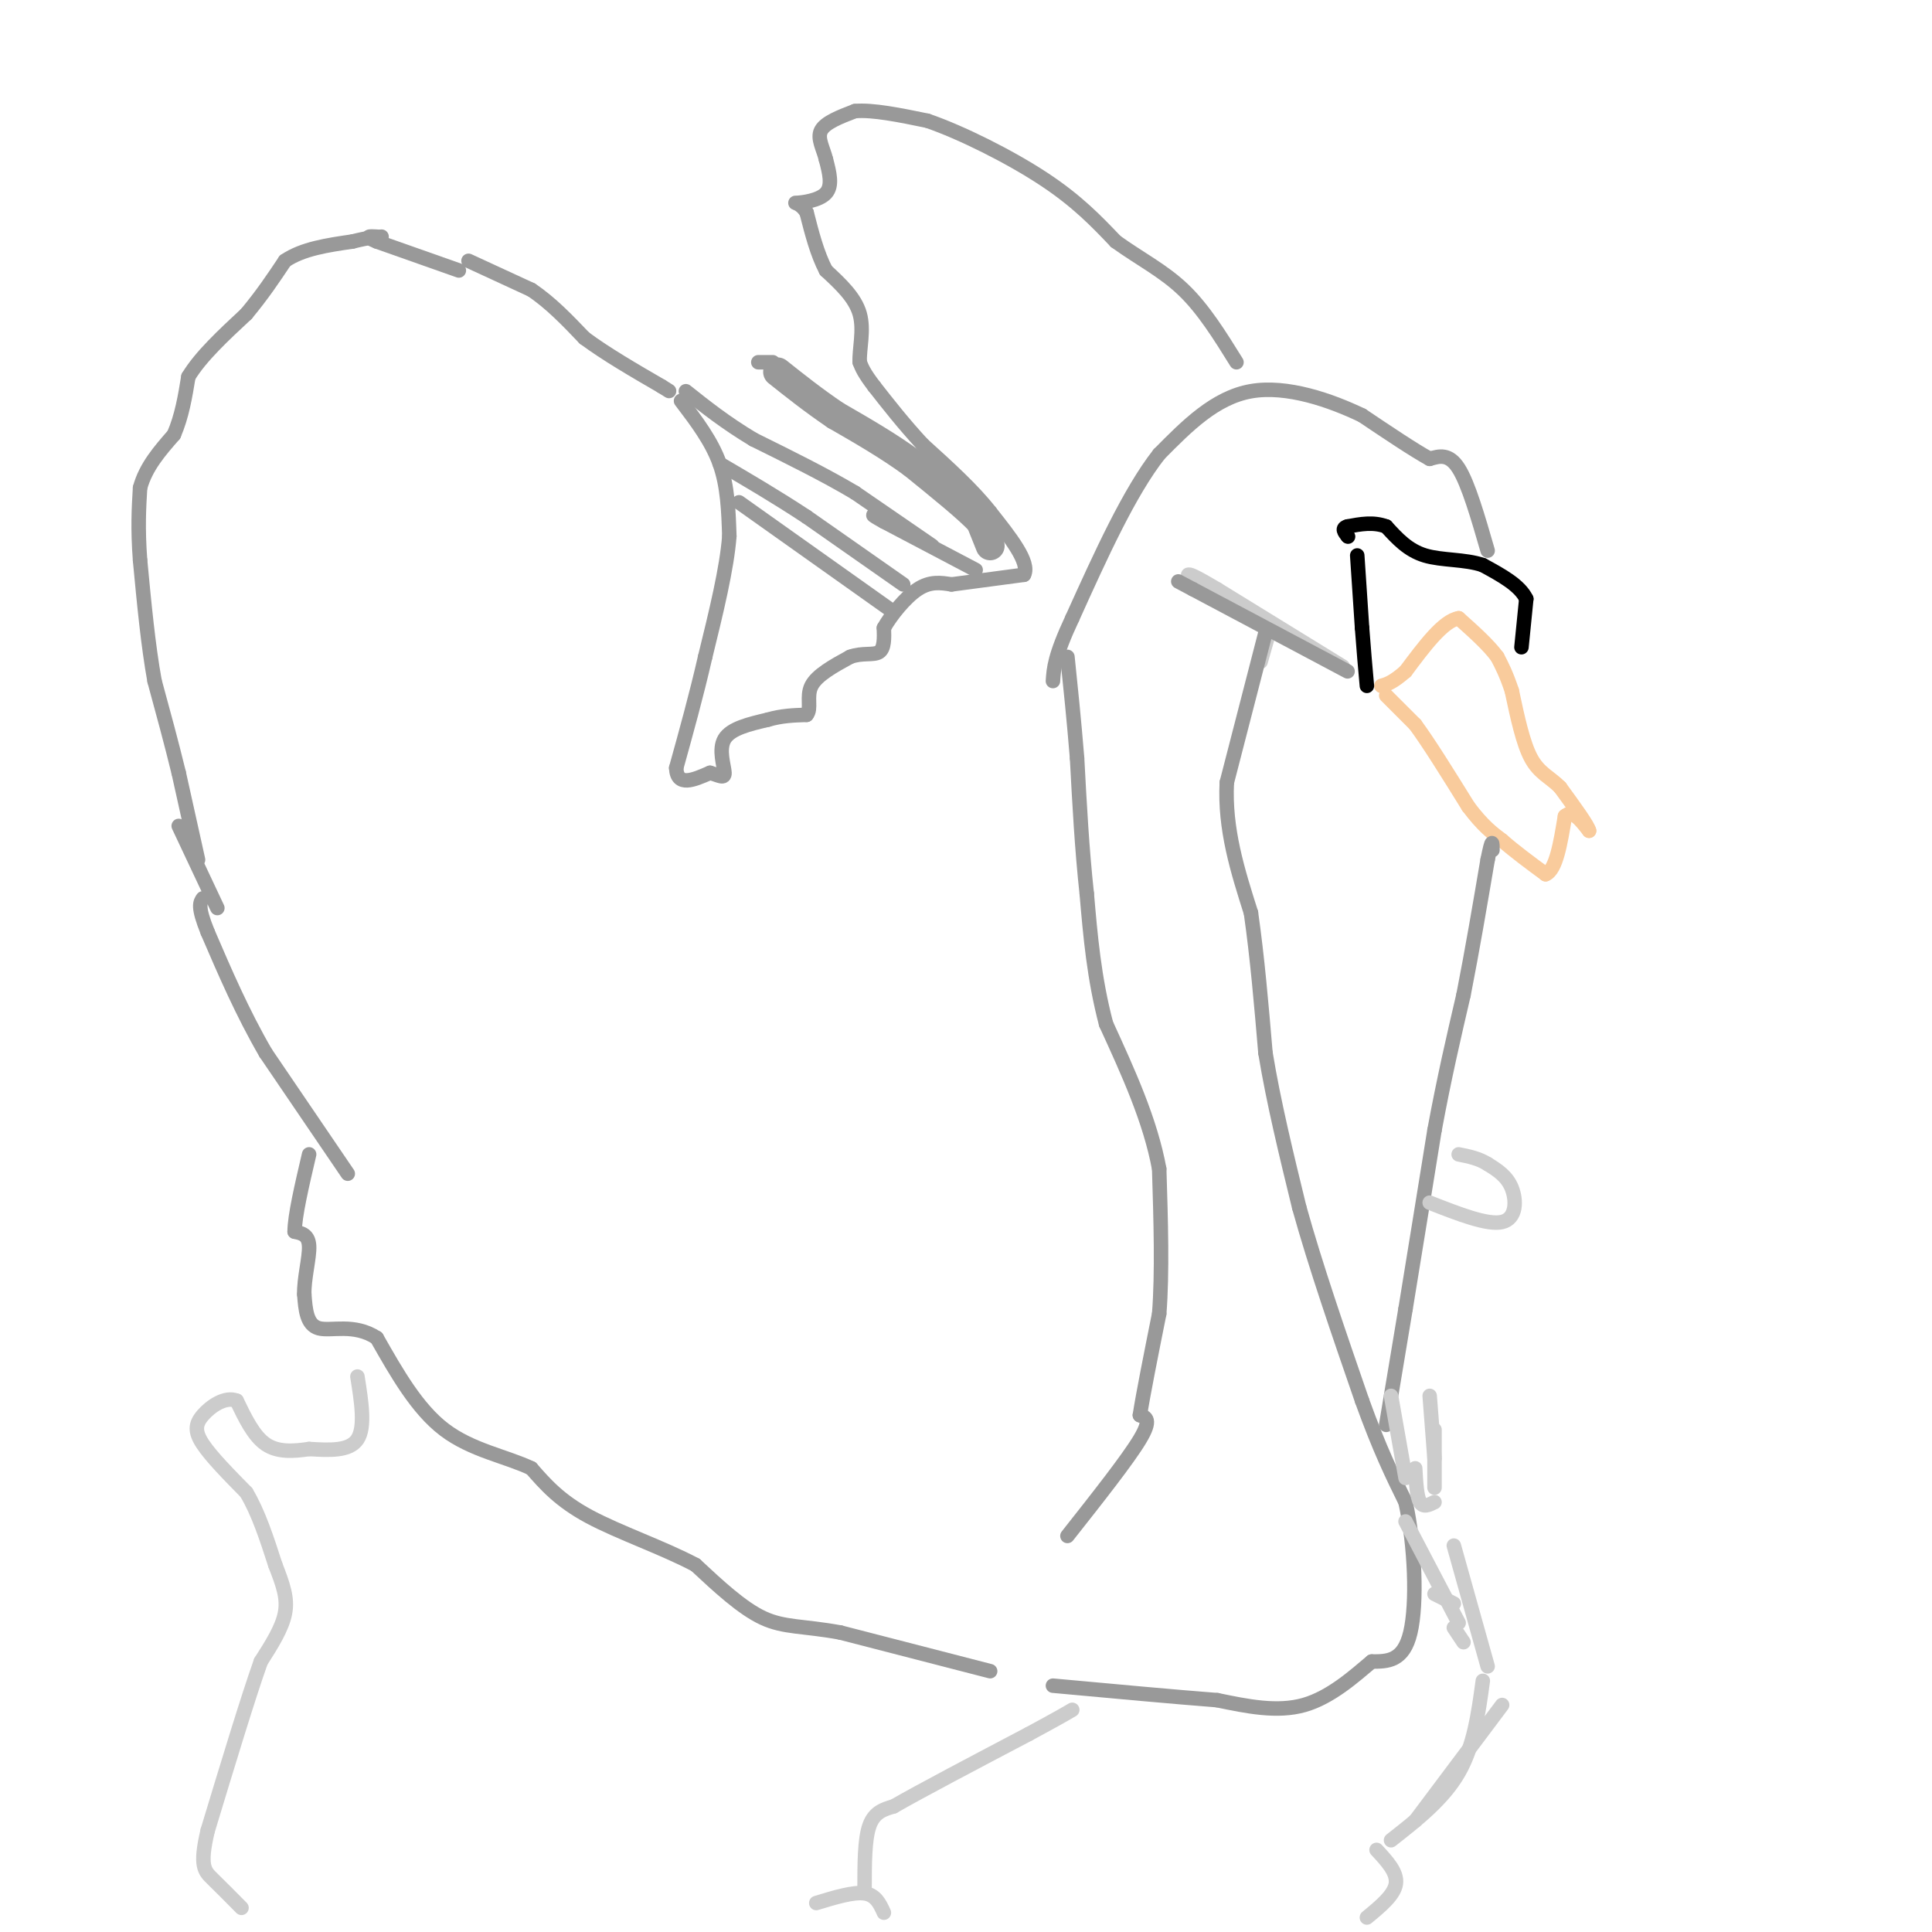 <svg viewBox='0 0 400 400' version='1.1' xmlns='http://www.w3.org/2000/svg' xmlns:xlink='http://www.w3.org/1999/xlink'><g fill='none' stroke='#f9cb9c' stroke-width='3' stroke-linecap='round' stroke-linejoin='round'><path d='M287,144c0.000,0.000 6.000,6.000 6,6'/><path d='M293,150c2.833,3.833 6.917,10.417 11,17'/><path d='M304,167c3.000,4.000 5.000,5.500 7,7'/><path d='M311,174c2.667,2.333 5.833,4.667 9,7'/><path d='M320,181c2.167,-0.833 3.083,-6.417 4,-12'/><path d='M324,169c1.500,-1.500 3.250,0.750 5,3'/><path d='M329,172c-0.167,-1.000 -3.083,-5.000 -6,-9'/><path d='M323,163c-2.089,-2.111 -4.311,-2.889 -6,-6c-1.689,-3.111 -2.844,-8.556 -4,-14'/><path d='M313,143c-1.167,-3.500 -2.083,-5.250 -3,-7'/><path d='M310,136c-1.833,-2.500 -4.917,-5.250 -8,-8'/><path d='M302,128c-3.167,0.500 -7.083,5.750 -11,11'/><path d='M291,139c-2.667,2.333 -3.833,2.667 -5,3'/></g>
<g fill='none' stroke='#000000' stroke-width='3' stroke-linecap='round' stroke-linejoin='round'><path d='M315,134c0.000,0.000 1.000,-10.000 1,-10'/><path d='M316,124c-1.333,-2.833 -5.167,-4.917 -9,-7'/><path d='M307,117c-3.711,-1.267 -8.489,-0.933 -12,-2c-3.511,-1.067 -5.756,-3.533 -8,-6'/><path d='M287,109c-2.667,-1.000 -5.333,-0.500 -8,0'/><path d='M279,109c-1.333,0.333 -0.667,1.167 0,2'/><path d='M279,111c0.000,0.000 0.100,0.100 0.1,0.1'/><path d='M281,115c0.000,0.000 1.000,15.000 1,15'/><path d='M282,130c0.333,4.500 0.667,8.250 1,12'/></g>
<g fill='none' stroke='#cccccc' stroke-width='3' stroke-linecap='round' stroke-linejoin='round'><path d='M278,138c0.000,0.000 -26.000,-16.000 -26,-16'/><path d='M252,122c-5.333,-3.167 -5.667,-3.083 -6,-3'/><path d='M263,130c0.000,0.000 -2.000,7.000 -2,7'/></g>
<g fill='none' stroke='#999999' stroke-width='3' stroke-linecap='round' stroke-linejoin='round'><path d='M279,139c0.000,0.000 -32.000,-17.000 -32,-17'/><path d='M247,122c-5.333,-2.833 -2.667,-1.417 0,0'/><path d='M262,131c0.000,0.000 -8.000,31.000 -8,31'/><path d='M254,162c-0.500,9.667 2.250,18.333 5,27'/><path d='M259,189c1.333,9.333 2.167,19.167 3,29'/><path d='M262,218c1.667,10.167 4.333,21.083 7,32'/><path d='M269,250c3.333,12.000 8.167,26.000 13,40'/><path d='M282,290c3.667,10.167 6.333,15.583 9,21'/><path d='M291,311c1.978,9.000 2.422,21.000 1,27c-1.422,6.000 -4.711,6.000 -8,6'/><path d='M284,344c-3.556,2.978 -8.444,7.422 -14,9c-5.556,1.578 -11.778,0.289 -18,-1'/><path d='M252,352c-8.667,-0.667 -21.333,-1.833 -34,-3'/><path d='M221,318c6.250,-7.917 12.500,-15.833 15,-20c2.500,-4.167 1.250,-4.583 0,-5'/><path d='M236,293c0.667,-4.333 2.333,-12.667 4,-21'/><path d='M240,272c0.667,-8.500 0.333,-19.250 0,-30'/><path d='M240,242c-1.833,-10.000 -6.417,-20.000 -11,-30'/><path d='M229,212c-2.500,-9.500 -3.250,-18.250 -4,-27'/><path d='M225,185c-1.000,-9.167 -1.500,-18.583 -2,-28'/><path d='M223,157c-0.667,-8.167 -1.333,-14.583 -2,-21'/><path d='M308,114c-2.000,-6.917 -4.000,-13.833 -6,-17c-2.000,-3.167 -4.000,-2.583 -6,-2'/><path d='M296,95c-3.333,-1.833 -8.667,-5.417 -14,-9'/><path d='M282,86c-6.444,-3.089 -15.556,-6.311 -23,-5c-7.444,1.311 -13.222,7.156 -19,13'/><path d='M240,94c-6.167,7.833 -12.083,20.917 -18,34'/><path d='M222,128c-3.667,7.833 -3.833,10.417 -4,13'/><path d='M287,295c0.000,0.000 4.000,-24.000 4,-24'/><path d='M291,271c1.667,-10.167 3.833,-23.583 6,-37'/><path d='M297,234c2.000,-10.833 4.000,-19.417 6,-28'/><path d='M303,206c1.833,-9.333 3.417,-18.667 5,-28'/><path d='M308,178c1.000,-5.000 1.000,-3.500 1,-2'/><path d='M205,346c0.000,0.000 -31.000,-8.000 -31,-8'/><path d='M174,338c-7.756,-1.422 -11.644,-0.978 -16,-3c-4.356,-2.022 -9.178,-6.511 -14,-11'/><path d='M144,324c-6.533,-3.489 -15.867,-6.711 -22,-10c-6.133,-3.289 -9.067,-6.644 -12,-10'/><path d='M110,304c-5.244,-2.489 -12.356,-3.711 -18,-8c-5.644,-4.289 -9.822,-11.644 -14,-19'/><path d='M78,277c-4.711,-3.089 -9.489,-1.311 -12,-2c-2.511,-0.689 -2.756,-3.844 -3,-7'/><path d='M63,268c-0.111,-3.178 1.111,-7.622 1,-10c-0.111,-2.378 -1.556,-2.689 -3,-3'/><path d='M61,255c0.000,-3.167 1.500,-9.583 3,-16'/><path d='M72,243c0.000,0.000 -17.000,-25.000 -17,-25'/><path d='M55,218c-4.833,-8.333 -8.417,-16.667 -12,-25'/><path d='M43,193c-2.167,-5.333 -1.583,-6.167 -1,-7'/><path d='M45,188c0.000,0.000 -8.000,-17.000 -8,-17'/><path d='M41,178c0.000,0.000 -4.000,-18.000 -4,-18'/><path d='M37,160c-1.500,-6.167 -3.250,-12.583 -5,-19'/><path d='M32,141c-1.333,-7.333 -2.167,-16.167 -3,-25'/><path d='M29,116c-0.500,-6.667 -0.250,-10.833 0,-15'/><path d='M29,101c1.167,-4.333 4.083,-7.667 7,-11'/><path d='M36,90c1.667,-3.833 2.333,-7.917 3,-12'/><path d='M39,78c2.500,-4.167 7.250,-8.583 12,-13'/><path d='M51,65c3.333,-4.000 5.667,-7.500 8,-11'/><path d='M59,54c3.667,-2.500 8.833,-3.250 14,-4'/><path d='M73,50c3.333,-0.833 4.667,-0.917 6,-1'/><path d='M97,54c0.000,0.000 13.000,6.000 13,6'/><path d='M110,60c4.000,2.667 7.500,6.333 11,10'/><path d='M121,70c4.500,3.333 10.250,6.667 16,10'/><path d='M137,80c2.667,1.667 1.333,0.833 0,0'/><path d='M95,56c0.000,0.000 -17.000,-6.000 -17,-6'/><path d='M78,50c-2.833,-1.167 -1.417,-1.083 0,-1'/><path d='M141,83c3.167,4.167 6.333,8.333 8,13c1.667,4.667 1.833,9.833 2,15'/><path d='M151,111c-0.500,6.667 -2.750,15.833 -5,25'/><path d='M146,136c-1.833,8.000 -3.917,15.500 -6,23'/><path d='M140,159c0.167,4.000 3.583,2.500 7,1'/><path d='M147,160c1.869,0.524 3.042,1.333 3,0c-0.042,-1.333 -1.298,-4.810 0,-7c1.298,-2.190 5.149,-3.095 9,-4'/><path d='M159,149c2.833,-0.833 5.417,-0.917 8,-1'/><path d='M167,148c1.111,-1.222 -0.111,-3.778 1,-6c1.111,-2.222 4.556,-4.111 8,-6'/><path d='M176,136c2.533,-0.933 4.867,-0.267 6,-1c1.133,-0.733 1.067,-2.867 1,-5'/><path d='M183,130c1.400,-2.511 4.400,-6.289 7,-8c2.600,-1.711 4.800,-1.356 7,-1'/><path d='M197,121c3.667,-0.500 9.333,-1.250 15,-2'/><path d='M212,119c1.333,-2.500 -2.833,-7.750 -7,-13'/><path d='M205,106c-3.500,-4.500 -8.750,-9.250 -14,-14'/><path d='M191,92c-4.000,-4.333 -7.000,-8.167 -10,-12'/><path d='M181,80c-2.167,-2.833 -2.583,-3.917 -3,-5'/><path d='M178,75c-0.156,-2.600 0.956,-6.600 0,-10c-0.956,-3.400 -3.978,-6.200 -7,-9'/><path d='M171,56c-1.833,-3.500 -2.917,-7.750 -4,-12'/><path d='M167,44c-1.429,-2.274 -3.000,-1.958 -2,-2c1.000,-0.042 4.571,-0.440 6,-2c1.429,-1.560 0.714,-4.280 0,-7'/><path d='M171,33c-0.533,-2.244 -1.867,-4.356 -1,-6c0.867,-1.644 3.933,-2.822 7,-4'/><path d='M177,23c3.667,-0.333 9.333,0.833 15,2'/><path d='M192,25c7.000,2.400 17.000,7.400 24,12c7.000,4.600 11.000,8.800 15,13'/><path d='M231,50c4.956,3.578 9.844,6.022 14,10c4.156,3.978 7.578,9.489 11,15'/></g>
<g fill='none' stroke='#999999' stroke-width='6' stroke-linecap='round' stroke-linejoin='round'><path d='M205,113c0.000,0.000 -2.000,-5.000 -2,-5'/><path d='M203,108c-2.667,-2.833 -8.333,-7.417 -14,-12'/><path d='M189,96c-5.000,-3.667 -10.500,-6.833 -16,-10'/><path d='M173,86c-4.667,-3.167 -8.333,-6.083 -12,-9'/></g>
<g fill='none' stroke='#999999' stroke-width='3' stroke-linecap='round' stroke-linejoin='round'><path d='M160,75c0.000,0.000 -3.000,0.000 -3,0'/><path d='M202,118c0.000,0.000 -19.000,-10.000 -19,-10'/><path d='M183,108c-3.333,-1.833 -2.167,-1.417 -1,-1'/><path d='M193,113c0.000,0.000 -16.000,-11.000 -16,-11'/><path d='M177,102c-6.167,-3.667 -13.583,-7.333 -21,-11'/><path d='M156,91c-5.833,-3.500 -9.917,-6.750 -14,-10'/><path d='M187,121c0.000,0.000 -20.000,-14.000 -20,-14'/><path d='M167,107c-6.333,-4.167 -12.167,-7.583 -18,-11'/><path d='M184,126c0.000,0.000 -31.000,-22.000 -31,-22'/></g>
<g fill='none' stroke='#cccccc' stroke-width='3' stroke-linecap='round' stroke-linejoin='round'><path d='M74,285c0.833,5.250 1.667,10.500 0,13c-1.667,2.500 -5.833,2.250 -10,2'/><path d='M64,300c-3.289,0.489 -6.511,0.711 -9,-1c-2.489,-1.711 -4.244,-5.356 -6,-9'/><path d='M49,290c-2.405,-0.952 -5.417,1.167 -7,3c-1.583,1.833 -1.738,3.381 0,6c1.738,2.619 5.369,6.310 9,10'/><path d='M51,309c2.500,4.167 4.250,9.583 6,15'/><path d='M57,324c1.600,4.111 2.600,6.889 2,10c-0.600,3.111 -2.800,6.556 -5,10'/><path d='M54,344c-2.667,7.500 -6.833,21.250 -11,35'/><path d='M43,379c-1.756,7.400 -0.644,8.400 1,10c1.644,1.600 3.822,3.800 6,6'/><path d='M301,320c0.000,0.000 7.000,25.000 7,25'/><path d='M301,337c0.000,0.000 2.000,3.000 2,3'/><path d='M297,330c0.000,0.000 4.000,2.000 4,2'/><path d='M291,315c0.000,0.000 11.000,21.000 11,21'/><path d='M311,353c0.000,0.000 -18.000,24.000 -18,24'/><path d='M307,348c-0.917,6.750 -1.833,13.500 -5,19c-3.167,5.500 -8.583,9.750 -14,14'/><path d='M285,383c2.167,2.333 4.333,4.667 4,7c-0.333,2.333 -3.167,4.667 -6,7'/><path d='M169,394c3.833,-1.167 7.667,-2.333 10,-2c2.333,0.333 3.167,2.167 4,4'/><path d='M179,391c0.000,-5.083 0.000,-10.167 1,-13c1.000,-2.833 3.000,-3.417 5,-4'/><path d='M185,374c5.500,-3.167 16.750,-9.083 28,-15'/><path d='M213,359c6.167,-3.333 7.583,-4.167 9,-5'/><path d='M297,296c0.000,0.000 0.000,12.000 0,12'/><path d='M291,306c0.000,0.000 -3.000,-17.000 -3,-17'/><path d='M296,289c0.000,0.000 1.000,13.000 1,13'/><path d='M297,311c-1.167,0.583 -2.333,1.167 -3,0c-0.667,-1.167 -0.833,-4.083 -1,-7'/><path d='M296,249c6.000,2.356 12.000,4.711 15,4c3.000,-0.711 3.000,-4.489 2,-7c-1.000,-2.511 -3.000,-3.756 -5,-5'/><path d='M308,241c-1.833,-1.167 -3.917,-1.583 -6,-2'/></g>
</svg>